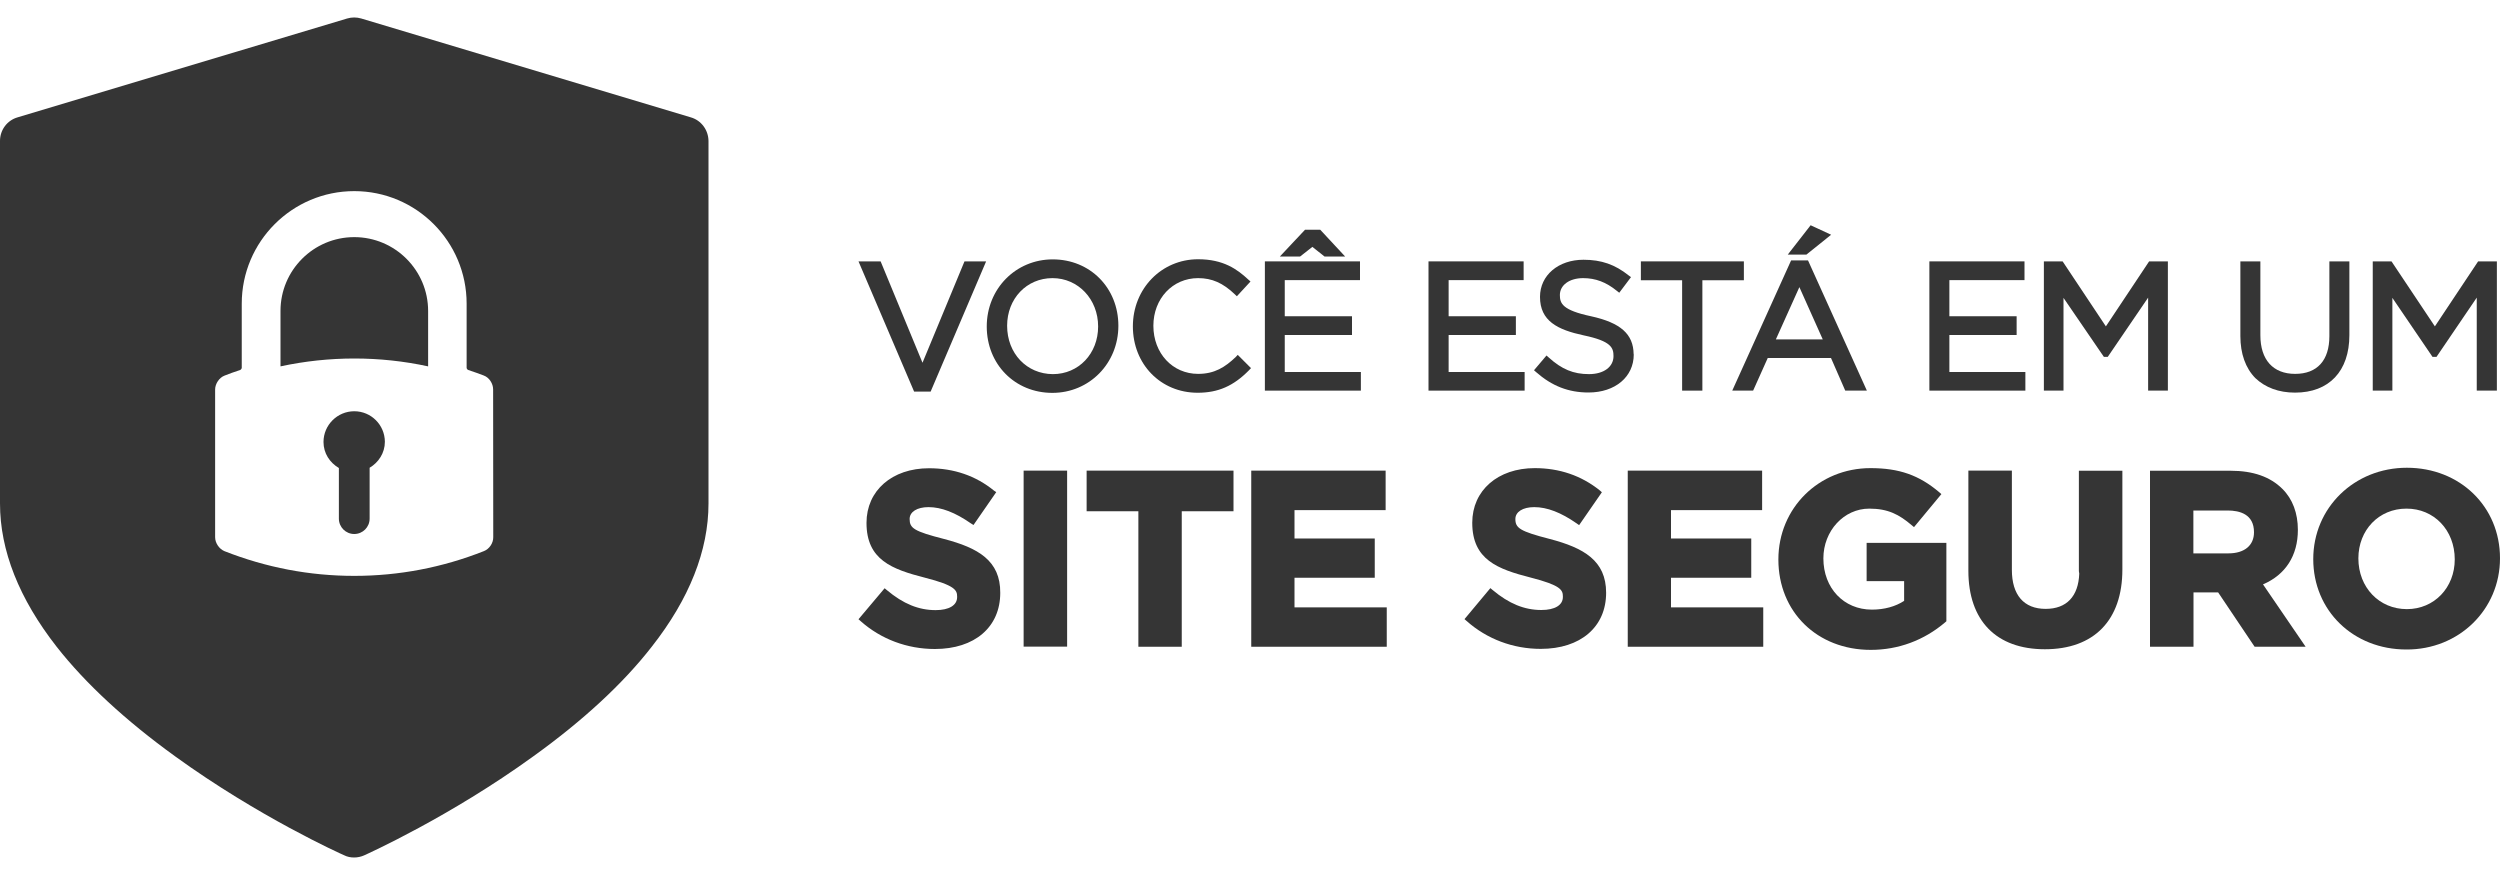 <?xml version="1.0" encoding="utf-8"?>
<!-- Generator: Adobe Illustrator 17.0.0, SVG Export Plug-In . SVG Version: 6.00 Build 0)  -->
<!DOCTYPE svg PUBLIC "-//W3C//DTD SVG 1.1//EN" "http://www.w3.org/Graphics/SVG/1.1/DTD/svg11.dtd">
<svg version="1.1" id="Camada_1" xmlns="http://www.w3.org/2000/svg" xmlns:xlink="http://www.w3.org/1999/xlink" x="0px" y="0px"
	 width="20px" height="7px" viewBox="0 0 20 7" enable-background="new 0 0 20 7" xml:space="preserve">
<g>
	<g>
		<path fill="#353535" d="M2.834,3.29c-0.135,0-0.246,0.11-0.246,0.246c0,0.09,0.05,0.165,0.123,0.208v0.405
			c0,0.068,0.055,0.123,0.123,0.123c0.068,0,0.123-0.055,0.123-0.123V3.742C3.028,3.7,3.079,3.624,3.079,3.534
			C3.078,3.399,2.969,3.29,2.834,3.29z"/>
		<path fill="#353535" d="M2.834,1.897c-0.326,0-0.59,0.265-0.59,0.59v0.444c0.194-0.042,0.393-0.063,0.591-0.063
			c0.198,0,0.397,0.021,0.59,0.063V2.488C3.425,2.162,3.16,1.897,2.834,1.897z"/>
		<path fill="#353535" d="M5.527,0.939L2.89,0.148c-0.037-0.011-0.076-0.011-0.113,0L0.14,0.939C0.057,0.963,0,1.04,0,1.127v2.9
			C0,4.405,0.153,4.79,0.454,5.175C0.684,5.468,1.003,5.763,1.4,6.05c0.668,0.484,1.325,0.78,1.353,0.792
			C2.778,6.855,2.806,6.86,2.833,6.86s0.055-0.006,0.08-0.017C2.941,6.83,3.599,6.534,4.266,6.051
			c0.399-0.287,0.718-0.582,0.947-0.876c0.302-0.384,0.455-0.771,0.455-1.147v-2.9C5.667,1.04,5.61,0.963,5.527,0.939z M3.871,4.409
			C3.54,4.54,3.191,4.607,2.834,4.607c-0.358,0-0.706-0.067-1.039-0.198C1.753,4.391,1.721,4.344,1.721,4.298V3.116
			c0-0.046,0.033-0.095,0.075-0.111C1.832,2.991,1.871,2.976,1.921,2.96c0.006-0.002,0.013-0.012,0.013-0.017V2.429
			c0-0.496,0.403-0.9,0.9-0.9s0.899,0.404,0.899,0.9v0.514c0,0.006,0.007,0.015,0.013,0.017C3.794,2.976,3.834,2.99,3.87,3.004
			C3.914,3.02,3.945,3.069,3.945,3.115l0.001,1.182C3.947,4.344,3.915,4.392,3.871,4.409z"/>
	</g>
	<polygon fill="#353535" points="7.445,3.133 7.889,2.091 7.716,2.091 7.38,2.902 7.045,2.091 6.868,2.091 7.313,3.133 	"/>
	<path fill="#353535" d="M8.947,2.606c0-0.303-0.226-0.531-0.525-0.531c-0.296,0-0.528,0.235-0.528,0.537
		c0,0.303,0.226,0.531,0.525,0.531C8.714,3.143,8.947,2.908,8.947,2.606z M8.057,2.606c0-0.217,0.156-0.381,0.363-0.381
		c0.205,0,0.365,0.168,0.365,0.387c0,0.217-0.156,0.381-0.362,0.381C8.214,2.992,8.057,2.828,8.057,2.606z"/>
	<path fill="#353535" d="M9.886,2.856C9.801,2.937,9.717,2.991,9.585,2.991c-0.204,0-0.358-0.164-0.358-0.385
		c0-0.217,0.154-0.381,0.358-0.381c0.111,0,0.199,0.039,0.293,0.129L9.895,2.37l0.109-0.118L9.987,2.237
		c-0.09-0.084-0.201-0.163-0.402-0.163c-0.293,0-0.522,0.235-0.522,0.537c0,0.303,0.223,0.531,0.518,0.531
		c0.164,0,0.287-0.054,0.411-0.18l0.016-0.017L9.902,2.839L9.886,2.856z"/>
	<polygon fill="#353535" points="10.499,1.975 10.596,2.052 10.761,2.052 10.562,1.838 10.44,1.838 10.239,2.052 10.401,2.052 	"/>
	<polygon fill="#353535" points="10.887,2.976 10.278,2.976 10.278,2.68 10.816,2.68 10.816,2.53 10.278,2.53 10.278,2.241 
		10.88,2.241 10.88,2.091 10.119,2.091 10.119,3.125 10.887,3.125 	"/>
	<polygon fill="#353535" points="12.197,2.976 11.589,2.976 11.589,2.68 12.127,2.68 12.127,2.53 11.589,2.53 11.589,2.241 
		12.189,2.241 12.189,2.091 11.428,2.091 11.428,3.125 12.197,3.125 	"/>
	<path fill="#353535" d="M13.069,2.833c-0.002-0.16-0.104-0.251-0.341-0.303c-0.23-0.049-0.249-0.103-0.249-0.17
		c0-0.079,0.076-0.135,0.186-0.135c0.099,0,0.184,0.032,0.27,0.102l0.019,0.015l0.094-0.125L13.03,2.204
		c-0.11-0.088-0.219-0.126-0.362-0.126c-0.201,0-0.348,0.124-0.348,0.297c0,0.193,0.14,0.263,0.35,0.308
		c0.221,0.046,0.238,0.1,0.238,0.166c0,0.086-0.078,0.144-0.196,0.144c-0.125,0-0.218-0.039-0.322-0.133l-0.018-0.016l-0.1,0.118
		l0.017,0.015c0.126,0.111,0.259,0.163,0.419,0.163c0.213,0,0.362-0.125,0.362-0.304L13.069,2.833L13.069,2.833z"/>
	<polygon fill="#353535" points="13.457,3.125 13.619,3.125 13.619,2.242 13.951,2.242 13.951,2.091 13.127,2.091 13.127,2.242 
		13.457,2.242 	"/>
	<path fill="#353535" d="M14.762,3.125h0.173l-0.471-1.042h-0.135l-0.471,1.042h0.167l0.117-0.261h0.506L14.762,3.125z
		 M14.207,2.715l0.188-0.418l0.187,0.418H14.207z"/>
	<polygon fill="#353535" points="14.649,1.878 14.485,1.802 14.302,2.037 14.451,2.037 	"/>
	<polygon fill="#353535" points="16.203,2.976 15.595,2.976 15.595,2.68 16.133,2.68 16.133,2.53 15.595,2.53 15.595,2.241 
		16.196,2.241 16.196,2.091 15.435,2.091 15.435,3.125 16.203,3.125 	"/>
	<polygon fill="#353535" points="17.343,3.125 17.343,2.091 17.193,2.091 16.847,2.611 16.501,2.091 16.351,2.091 16.351,3.125 
		16.508,3.125 16.508,2.383 16.831,2.855 16.862,2.855 17.185,2.381 17.185,3.125 	"/>
	<path fill="#353535" d="M18.36,3.141c0.273,0,0.435-0.172,0.435-0.46v-0.59h-0.16v0.598c0,0.194-0.097,0.302-0.274,0.302
		c-0.176,0-0.278-0.112-0.278-0.309V2.091h-0.16v0.598c0,0.14,0.041,0.256,0.12,0.336C18.122,3.1,18.23,3.141,18.36,3.141z"/>
	<polygon fill="#353535" points="19.139,2.383 19.46,2.855 19.492,2.855 19.814,2.381 19.814,3.125 19.975,3.125 19.975,2.091 
		19.825,2.091 19.479,2.611 19.132,2.091 18.982,2.091 18.982,3.125 19.139,3.125 	"/>
	<path fill="#353535" d="M7.553,4.312C7.31,4.25,7.277,4.225,7.277,4.152c0-0.057,0.059-0.095,0.151-0.095
		c0.103,0,0.214,0.043,0.339,0.13L7.788,4.2L7.97,3.937L7.952,3.925c-0.146-0.119-0.321-0.179-0.52-0.179
		c-0.295,0-0.5,0.178-0.5,0.437c0,0.296,0.203,0.371,0.469,0.439c0.239,0.061,0.256,0.1,0.256,0.15v0.005
		c0,0.065-0.064,0.104-0.172,0.104c-0.135,0-0.259-0.05-0.39-0.16L7.077,4.706L6.868,4.954l0.017,0.015
		c0.162,0.144,0.372,0.223,0.594,0.223c0.318,0,0.523-0.175,0.523-0.449C8.004,4.484,7.824,4.383,7.553,4.312z"/>
	<rect x="8.189" y="3.765" fill="#353535" width="0.348" height="1.408"/>
	<polygon fill="#353535" points="8.693,4.09 9.107,4.09 9.107,5.174 9.454,5.174 9.454,4.09 9.868,4.09 9.868,3.765 8.693,3.765 	
		"/>
	<polygon fill="#353535" points="10.356,4.622 10.998,4.622 10.998,4.308 10.356,4.308 10.356,4.081 11.085,4.081 11.085,3.765 
		10.01,3.765 10.01,5.174 11.094,5.174 11.094,4.859 10.356,4.859 	"/>
	<path fill="#353535" d="M12.399,4.312c-0.241-0.062-0.276-0.088-0.276-0.16c0-0.057,0.059-0.095,0.151-0.095
		c0.103,0,0.214,0.043,0.339,0.13l0.02,0.014l0.182-0.263l-0.017-0.015c-0.147-0.118-0.322-0.178-0.52-0.178
		c-0.295,0-0.5,0.178-0.5,0.437c0,0.296,0.203,0.371,0.469,0.439c0.238,0.061,0.256,0.099,0.256,0.15v0.005
		c0,0.065-0.064,0.104-0.172,0.104c-0.135,0-0.259-0.05-0.39-0.16l-0.018-0.015l-0.207,0.248l0.017,0.015
		c0.162,0.144,0.371,0.223,0.593,0.223c0.318,0,0.523-0.175,0.523-0.449C12.849,4.484,12.669,4.383,12.399,4.312z"/>
	<polygon fill="#353535" points="13.368,4.622 14.01,4.622 14.01,4.308 13.368,4.308 13.368,4.081 14.097,4.081 14.097,3.765 
		13.022,3.765 13.022,5.174 14.106,5.174 14.106,4.859 13.368,4.859 	"/>
	<path fill="#353535" d="M14.931,4.649h0.302v0.158c-0.069,0.045-0.158,0.07-0.258,0.07c-0.224,0-0.388-0.171-0.388-0.41
		c0-0.22,0.164-0.398,0.367-0.398c0.152,0,0.24,0.048,0.34,0.133l0.018,0.015l0.219-0.264l-0.018-0.016
		c-0.161-0.136-0.32-0.192-0.549-0.192c-0.413,0-0.737,0.319-0.737,0.731c0,0.419,0.31,0.723,0.739,0.723
		c0.22,0,0.426-0.076,0.596-0.221l0.009-0.008V4.343h-0.638v0.306H14.931z"/>
	<path fill="#353535" d="M16.631,4.569L16.631,4.569l0.003,0.02c-0.007,0.183-0.102,0.282-0.269,0.282
		c-0.174,0-0.27-0.111-0.27-0.312V3.765h-0.348v0.801c0,0.399,0.223,0.628,0.612,0.628c0.394,0,0.62-0.233,0.62-0.638v-0.79h-0.348
		C16.631,3.766,16.631,4.569,16.631,4.569z"/>
	<path fill="#353535" d="M18.383,4.239c0-0.133-0.042-0.247-0.124-0.328c-0.097-0.097-0.235-0.145-0.413-0.145H17.2v1.408h0.348
		V4.739h0.197l0.292,0.435h0.408l-0.341-0.499C18.284,4.598,18.383,4.445,18.383,4.239z M17.827,4.427h-0.28V4.084h0.274
		c0.096,0,0.211,0.029,0.211,0.174C18.032,4.364,17.955,4.427,17.827,4.427z"/>
	<path fill="#353535" d="M19.255,3.742c-0.42,0-0.749,0.319-0.749,0.731s0.32,0.723,0.745,0.723C19.671,5.198,20,4.877,20,4.466
		C20,4.053,19.68,3.742,19.255,3.742z M19.255,4.873c-0.221,0-0.388-0.173-0.388-0.406c0-0.227,0.164-0.398,0.384-0.398
		c0.221-0.001,0.387,0.172,0.387,0.406C19.638,4.701,19.474,4.873,19.255,4.873z"/>
</g>
</svg>
